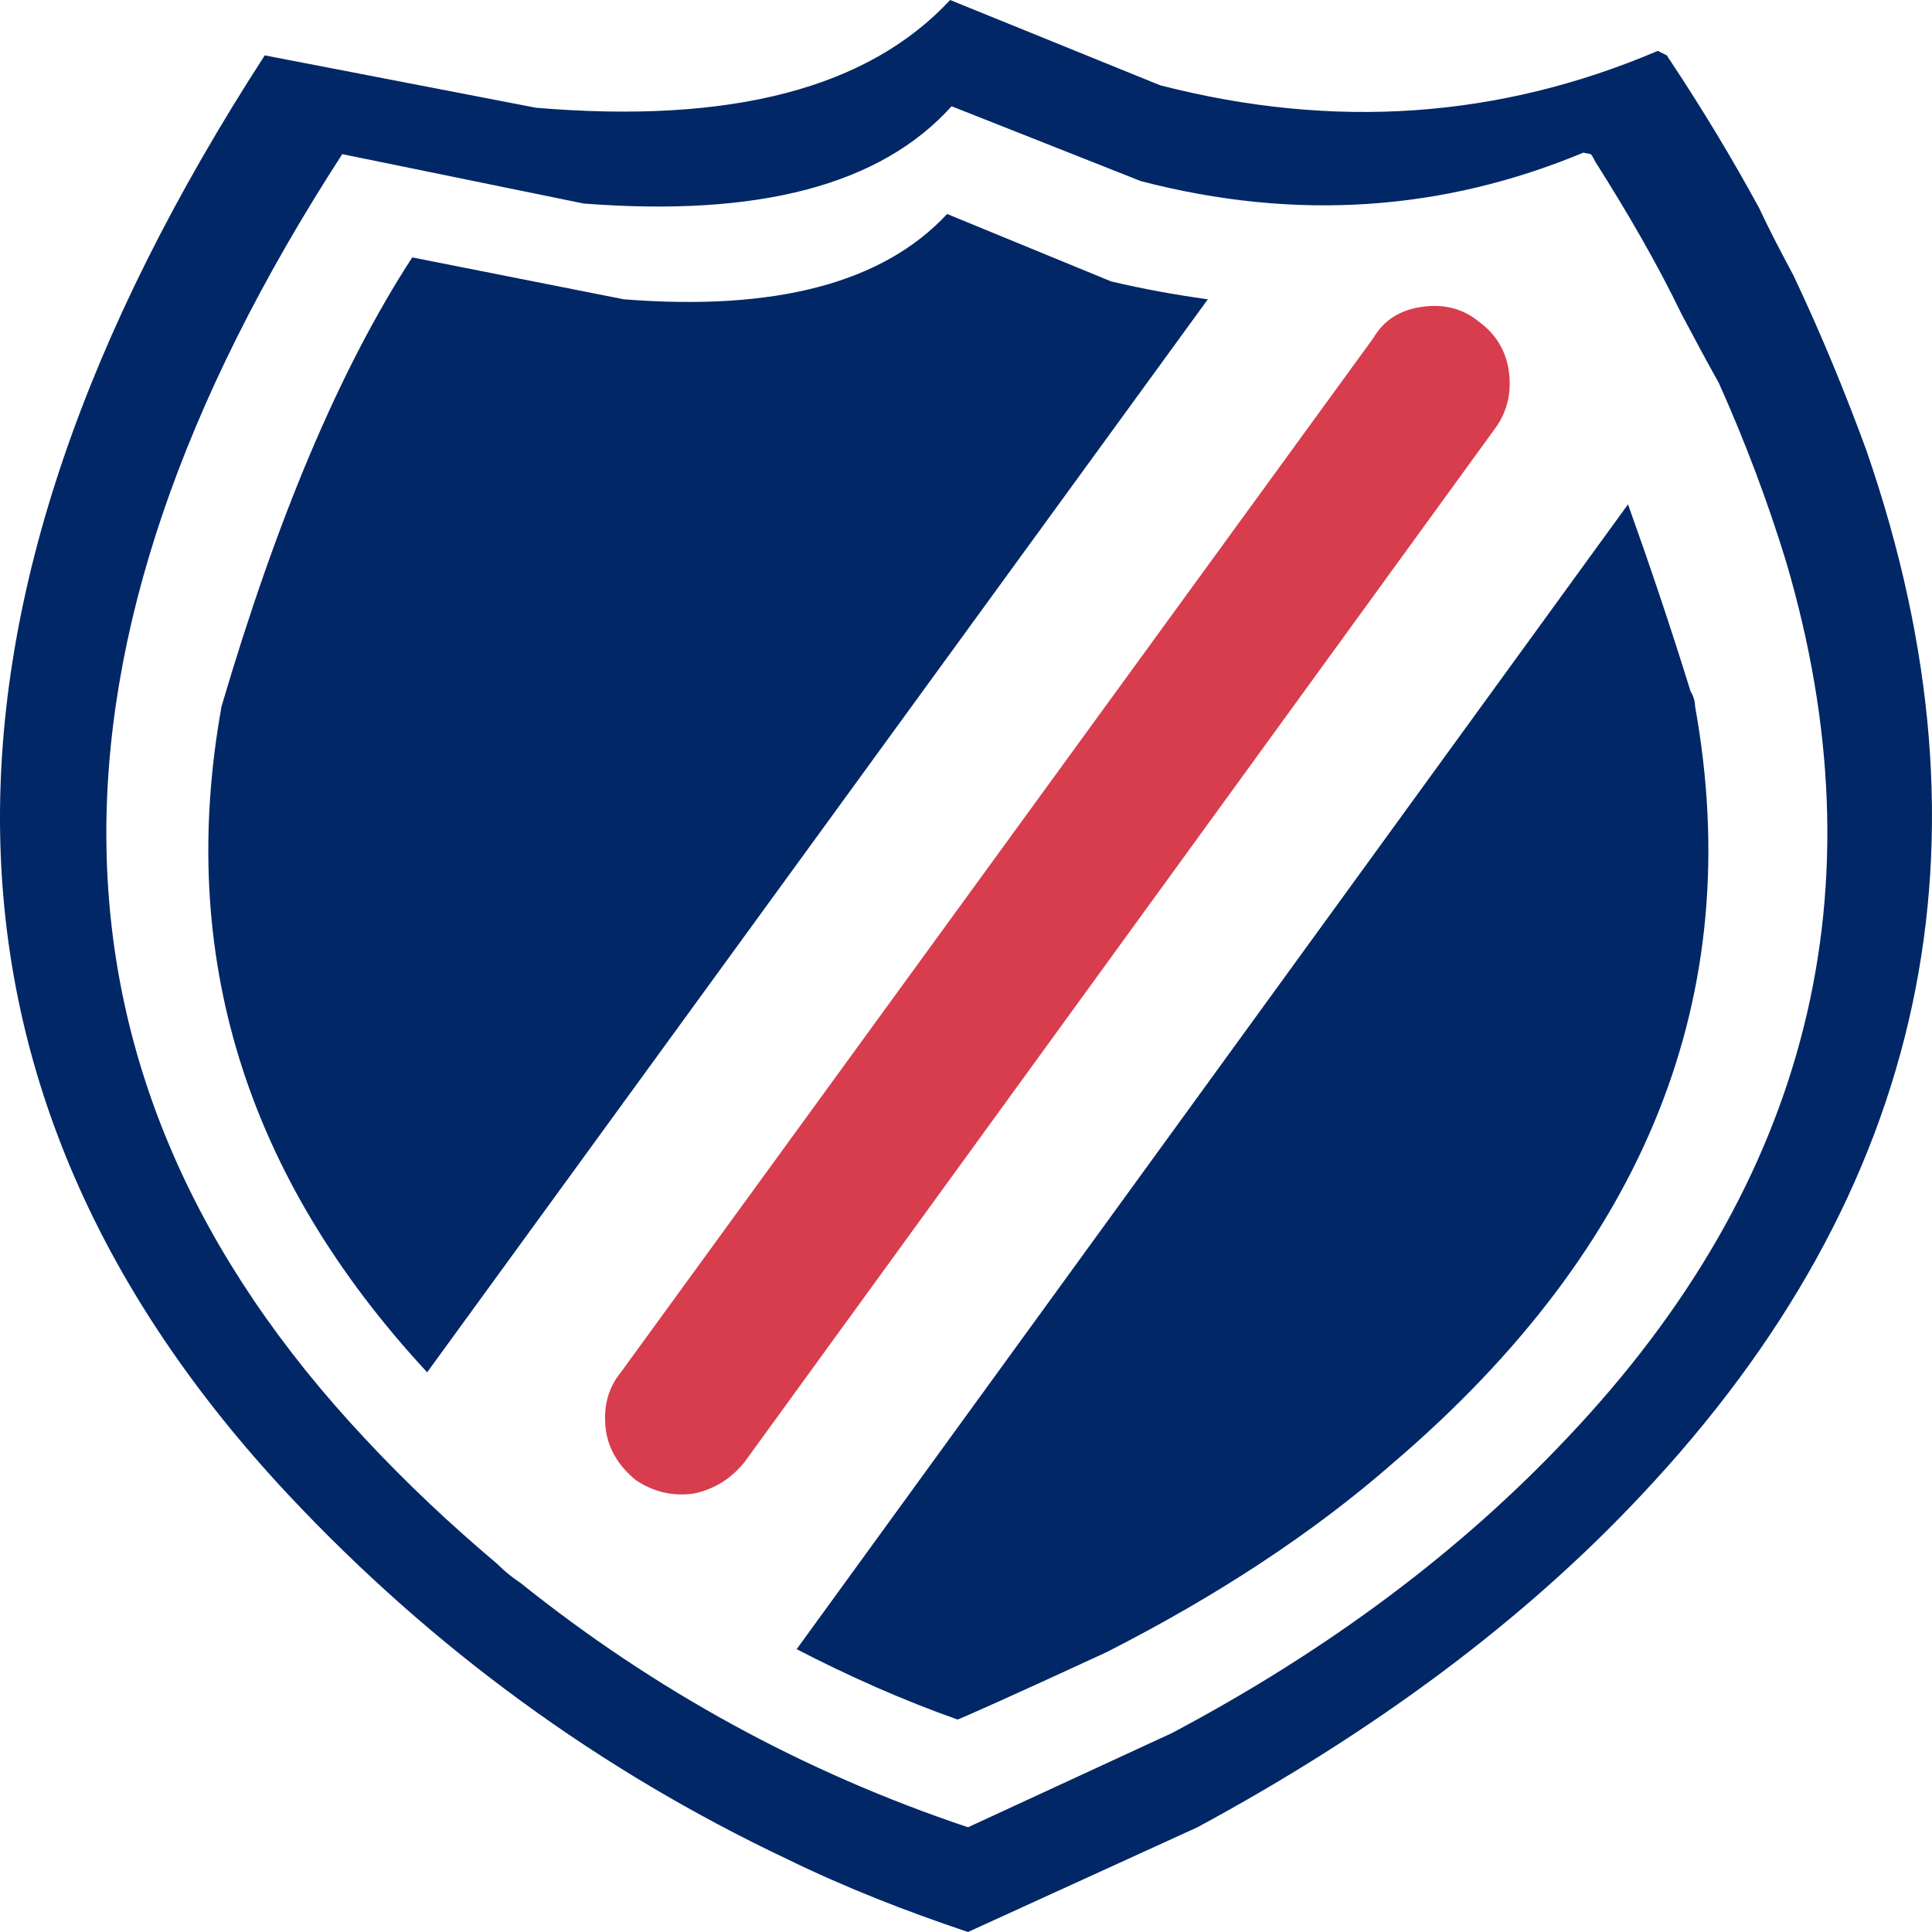 <?xml version="1.0" encoding="UTF-8"?>
<svg width="73px" height="73px" viewBox="0 0 73 73" version="1.1" xmlns="http://www.w3.org/2000/svg" xmlns:xlink="http://www.w3.org/1999/xlink">
    <title>icon / warranty</title>
    <g id="Page-1" stroke="none" stroke-width="1" fill="none" fill-rule="evenodd">
        <g id="Comfoort_masters_assets_board" transform="translate(-695, -670)" fill-rule="nonzero">
            <g id="icon-/-warranty" transform="translate(695, 670)">
                <path d="M66.468,7.86 C65.454,5.994 64.328,4.128 63.091,2.262 C63.033,2.205 63.033,2.148 62.978,2.092 L62.64,1.922 C56.672,4.467 50.424,4.919 43.837,3.223 L35.9,0 C32.804,3.336 27.625,4.693 20.25,4.071 L10.004,2.092 C-3.619,23.127 -3.338,41.278 10.905,56.489 C16.365,62.313 22.671,66.893 29.708,70.229 C31.903,71.304 34.211,72.209 36.576,73 L45.246,69.042 C51.945,65.423 57.574,61.238 62.021,56.489 C72.83,45.01 75.645,31.835 70.522,17.02 C69.735,14.871 68.834,12.666 67.764,10.405 C67.312,9.556 66.862,8.708 66.468,7.86 L66.468,7.86 Z M59.825,5.768 L60.107,5.824 C60.163,5.881 60.219,5.995 60.276,6.107 C61.458,7.973 62.584,9.896 63.541,11.875 C63.991,12.723 64.442,13.571 64.948,14.476 C65.962,16.738 66.806,19 67.482,21.205 C71.14,33.589 68.382,44.672 59.206,54.341 C55.209,58.582 50.255,62.314 44.288,65.48 L36.576,69.043 C30.327,66.951 24.698,63.841 19.687,59.826 C19.349,59.6 19.068,59.373 18.787,59.091 C17.041,57.62 15.352,56.037 13.776,54.341 C1.053,40.77 0.772,24.598 12.932,5.824 L22.051,7.69 C28.638,8.2 33.255,7.012 35.956,4.015 L43.106,6.843 C48.959,8.369 54.533,7.973 59.825,5.768 L59.825,5.768 Z" id="Shape" fill="#012766"></path>
                <path d="M45.638,11.309 C44.4,11.139 43.162,10.914 41.979,10.631 L35.787,8.086 C33.366,10.687 29.313,11.762 23.571,11.309 L15.577,9.726 C12.819,13.967 10.454,19.621 8.371,26.69 C6.682,36.076 9.272,44.445 16.14,51.852 L45.638,11.309 L45.638,11.309 Z" id="Path" fill="#012766"></path>
                <path d="M26.217,56.433 C27.005,56.264 27.625,55.868 28.131,55.245 L56.504,16.172 C56.954,15.55 57.123,14.816 57.01,14.023 C56.898,13.233 56.504,12.61 55.884,12.158 C55.265,11.649 54.533,11.479 53.745,11.592 C52.9,11.705 52.281,12.101 51.887,12.779 L23.458,51.853 C22.951,52.475 22.782,53.209 22.895,54.058 C23.007,54.793 23.401,55.415 24.021,55.924 C24.697,56.377 25.429,56.546 26.217,56.433 L26.217,56.433 Z" id="Path" fill="#D73D4C"></path>
                <path d="M41.811,62.427 C45.921,60.334 49.579,57.96 52.675,55.245 C62.19,47.102 66.018,37.603 64.048,26.69 C64.048,26.52 63.99,26.294 63.878,26.124 C63.091,23.58 62.302,21.261 61.514,19.056 L30.101,62.314 C32.071,63.332 34.098,64.236 36.181,64.972 C36.35,64.915 38.265,64.067 41.811,62.427 L41.811,62.427 Z" id="Path" fill="#012766"></path>
            </g>
        </g>
    </g>
</svg>